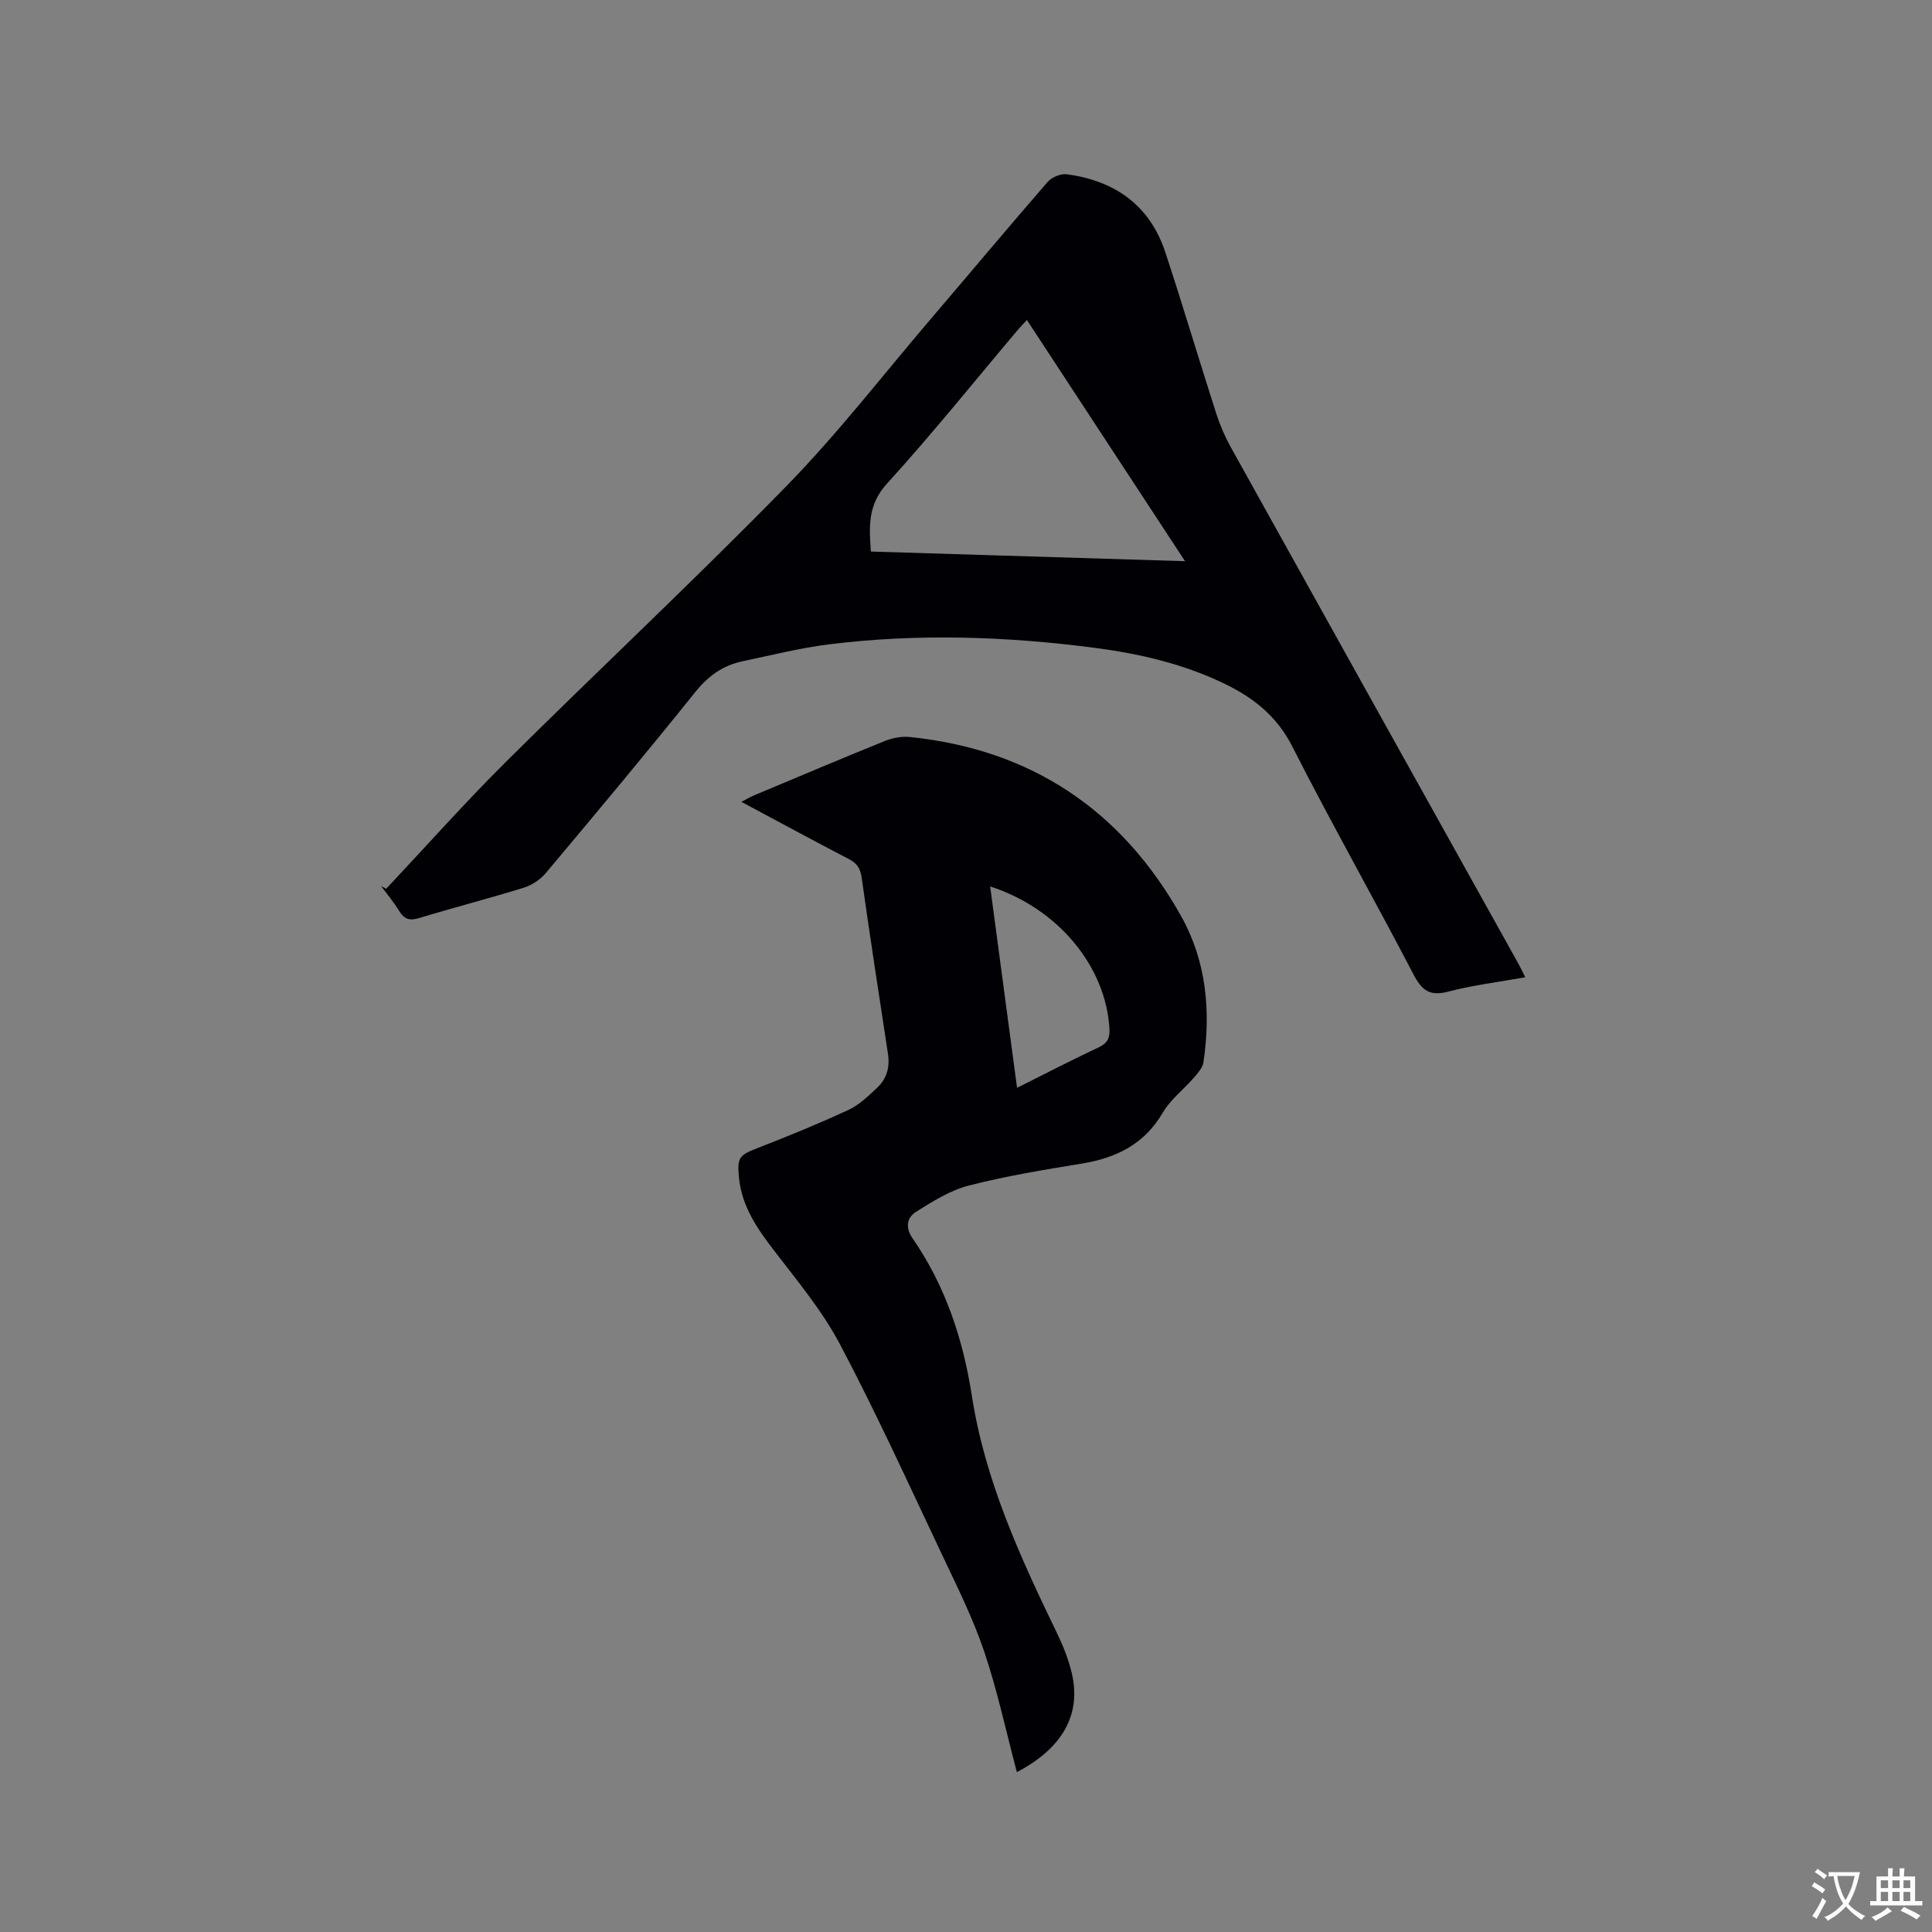 <svg enable-background="new 0 0 400 400" viewBox="0 0 400 400" xmlns="http://www.w3.org/2000/svg"><rect x="0" y="0" width="400" height="400" fill="#808080" stroke="none"/><path d="m79.95 184.02c8.27-8.8 16.3-17.85 24.86-26.35 19.25-19.12 39.09-37.66 58.05-57.07 10.57-10.82 19.87-22.87 29.71-34.4 8.12-9.51 16.15-19.11 24.35-28.55.84-.97 2.71-1.73 3.96-1.57 9.95 1.34 17.19 6.42 20.4 16.19 3.64 11.05 6.95 22.21 10.51 33.29.77 2.4 1.78 4.76 3 6.97 19.8 35.63 39.66 71.24 59.5 106.85.46.82.86 1.67 1.5 2.95-5.5.99-10.83 1.63-15.97 2.98-3.86 1.01-5.46-.29-7.2-3.62-8.22-15.77-16.99-31.26-25.05-47.11-3.15-6.2-7.89-10.01-13.8-12.9-8.57-4.19-17.75-6.33-27.11-7.55-18.34-2.39-36.76-3.01-55.15-.71-5.96.75-11.84 2.25-17.74 3.48-4.07.85-7.12 3.02-9.81 6.37-10.14 12.65-20.55 25.09-30.98 37.51-1.13 1.35-2.89 2.5-4.57 3.02-7.18 2.22-14.46 4.09-21.65 6.28-2 .61-3.09.21-4.14-1.51-1.09-1.8-2.47-3.43-3.73-5.13.37.2.71.39 1.06.58zm132.66-117.77c-.87.95-1.45 1.54-1.99 2.18-8.96 10.6-17.65 21.45-26.99 31.71-4.02 4.42-3.69 8.95-3.32 14.05 21.61.67 43.02 1.32 65.04 2-11.06-16.88-21.78-33.23-32.74-49.94z" fill="#010105"/><path d="m210.53 366.9c-2.28-8.59-4.06-17-6.8-25.08-2.33-6.87-5.62-13.44-8.73-20.02-6.88-14.54-13.55-29.2-21.06-43.42-3.67-6.95-8.83-13.15-13.65-19.43-3.54-4.61-6.74-9.22-7.3-15.21-.39-4.15.05-4.57 3.98-6.1 6.3-2.44 12.57-5.01 18.7-7.85 2.24-1.04 4.15-2.91 5.99-4.64 1.96-1.84 2.6-4.25 2.18-6.98-1.86-12.14-3.72-24.28-5.44-36.44-.27-1.89-.92-2.97-2.61-3.85-7.32-3.8-14.57-7.74-22.3-11.87 1.15-.59 1.91-1.04 2.72-1.38 8.98-3.76 17.94-7.56 26.97-11.21 1.59-.64 3.5-1 5.2-.83 25.15 2.58 43.87 15.16 56.16 37.09 5.24 9.35 6.18 19.71 4.62 30.25-.16 1.11-1.11 2.19-1.9 3.11-2.15 2.48-4.9 4.57-6.52 7.33-3.85 6.57-9.66 9.38-16.83 10.55-7.83 1.28-15.7 2.57-23.37 4.55-3.85.99-7.46 3.28-10.89 5.43-1.89 1.19-2.26 3.26-.71 5.49 6.81 9.84 10.46 20.89 12.28 32.64 2.7 17.38 9.91 33.17 17.49 48.82 1.33 2.74 2.51 5.64 3.2 8.59 1.99 8.54-1.93 15.52-11.38 20.46zm-5.53-183.37c1.87 14.02 3.7 27.69 5.57 41.69 5.91-2.95 11.34-5.77 16.88-8.37 1.83-.86 2.36-1.9 2.25-3.88-.75-12.87-10.64-24.92-24.7-29.44z" fill="#010105"/><g fill="#fafbfa"><path d="m377.9 391.2c-.2.3-.4.5-.6.8-.7-.6-1.4-1-2.2-1.5.2-.3.4-.5.5-.8.6.4 1.4.8 2.3 1.5zm-1.8 6.1c-.2-.2-.5-.4-.9-.6.4-.6.8-1.2 1.2-1.9s.7-1.3.9-1.9c.3.3.5.5.8.7-.7 1.3-1.4 2.6-2 3.7zm2.2-9c-.3.3-.5.5-.6.8-.6-.6-1.3-1.1-2-1.5.3-.3.5-.5.6-.7.6.5 1.3.9 2 1.4zm.3.2v-.9h2 4.5c-.3 1.3-.6 2.5-1 3.6s-.9 2.1-1.4 3c.4.5 1 1 1.6 1.4s1.2.8 1.9 1.1c-.3.2-.5.4-.8.8-.4-.3-1-.7-1.6-1.2s-1.2-1.1-1.6-1.6c-.5.6-1.1 1.1-1.7 1.6s-1.4.9-2.1 1.4c-.1-.3-.3-.5-.7-.8.6-.2 1.2-.5 1.9-1s1.4-1.1 2-1.8c-.5-.8-.9-1.6-1.2-2.5s-.6-2-.8-3.2c-.4.1-.7.1-1 .1zm2.5 2.7c.3 1 .7 1.7 1 2.2.3-.5.6-1.1 1-2s.6-1.9.9-3h-3.2-.4c.1.9.3 1.8.7 2.8z"/><path d="m396.5 388.5v1.5 3.6h1.5v.9c-.4 0-1 0-1.7 0h-7.9c-.5 0-.9 0-1.2 0v-.9h1.3v-3.5c0-.7 0-1.2 0-1.6h2.4c0-.8 0-1.4 0-1.7h1c0 .3-.1.8-.1 1.7h1.5c0-.8 0-1.4 0-1.7h1c0 .3-.1.9-.1 1.7zm-8.2 9.2c-.2-.3-.5-.5-.8-.8.8-.3 1.4-.6 1.9-.9s1-.7 1.4-1.1c.3.3.6.5.9.8-1.6 1-2.8 1.6-3.4 2zm2.6-6.8v-1.6h-1.5v1.6zm0 2.7v-1.9h-1.5v1.9zm2.4-2.7v-1.6h-1.5v1.6zm0 2.7v-1.9h-1.5v1.9zm.2 2 .7-.8c.4.2.9.5 1.6.8s1.3.7 1.8 1c-.3.3-.5.5-.8.8-.4-.3-1.5-1-3.3-1.8zm2-4.7v-1.6h-1.4v1.6zm0 2.7v-1.9h-1.4v1.9z"/></g></svg>